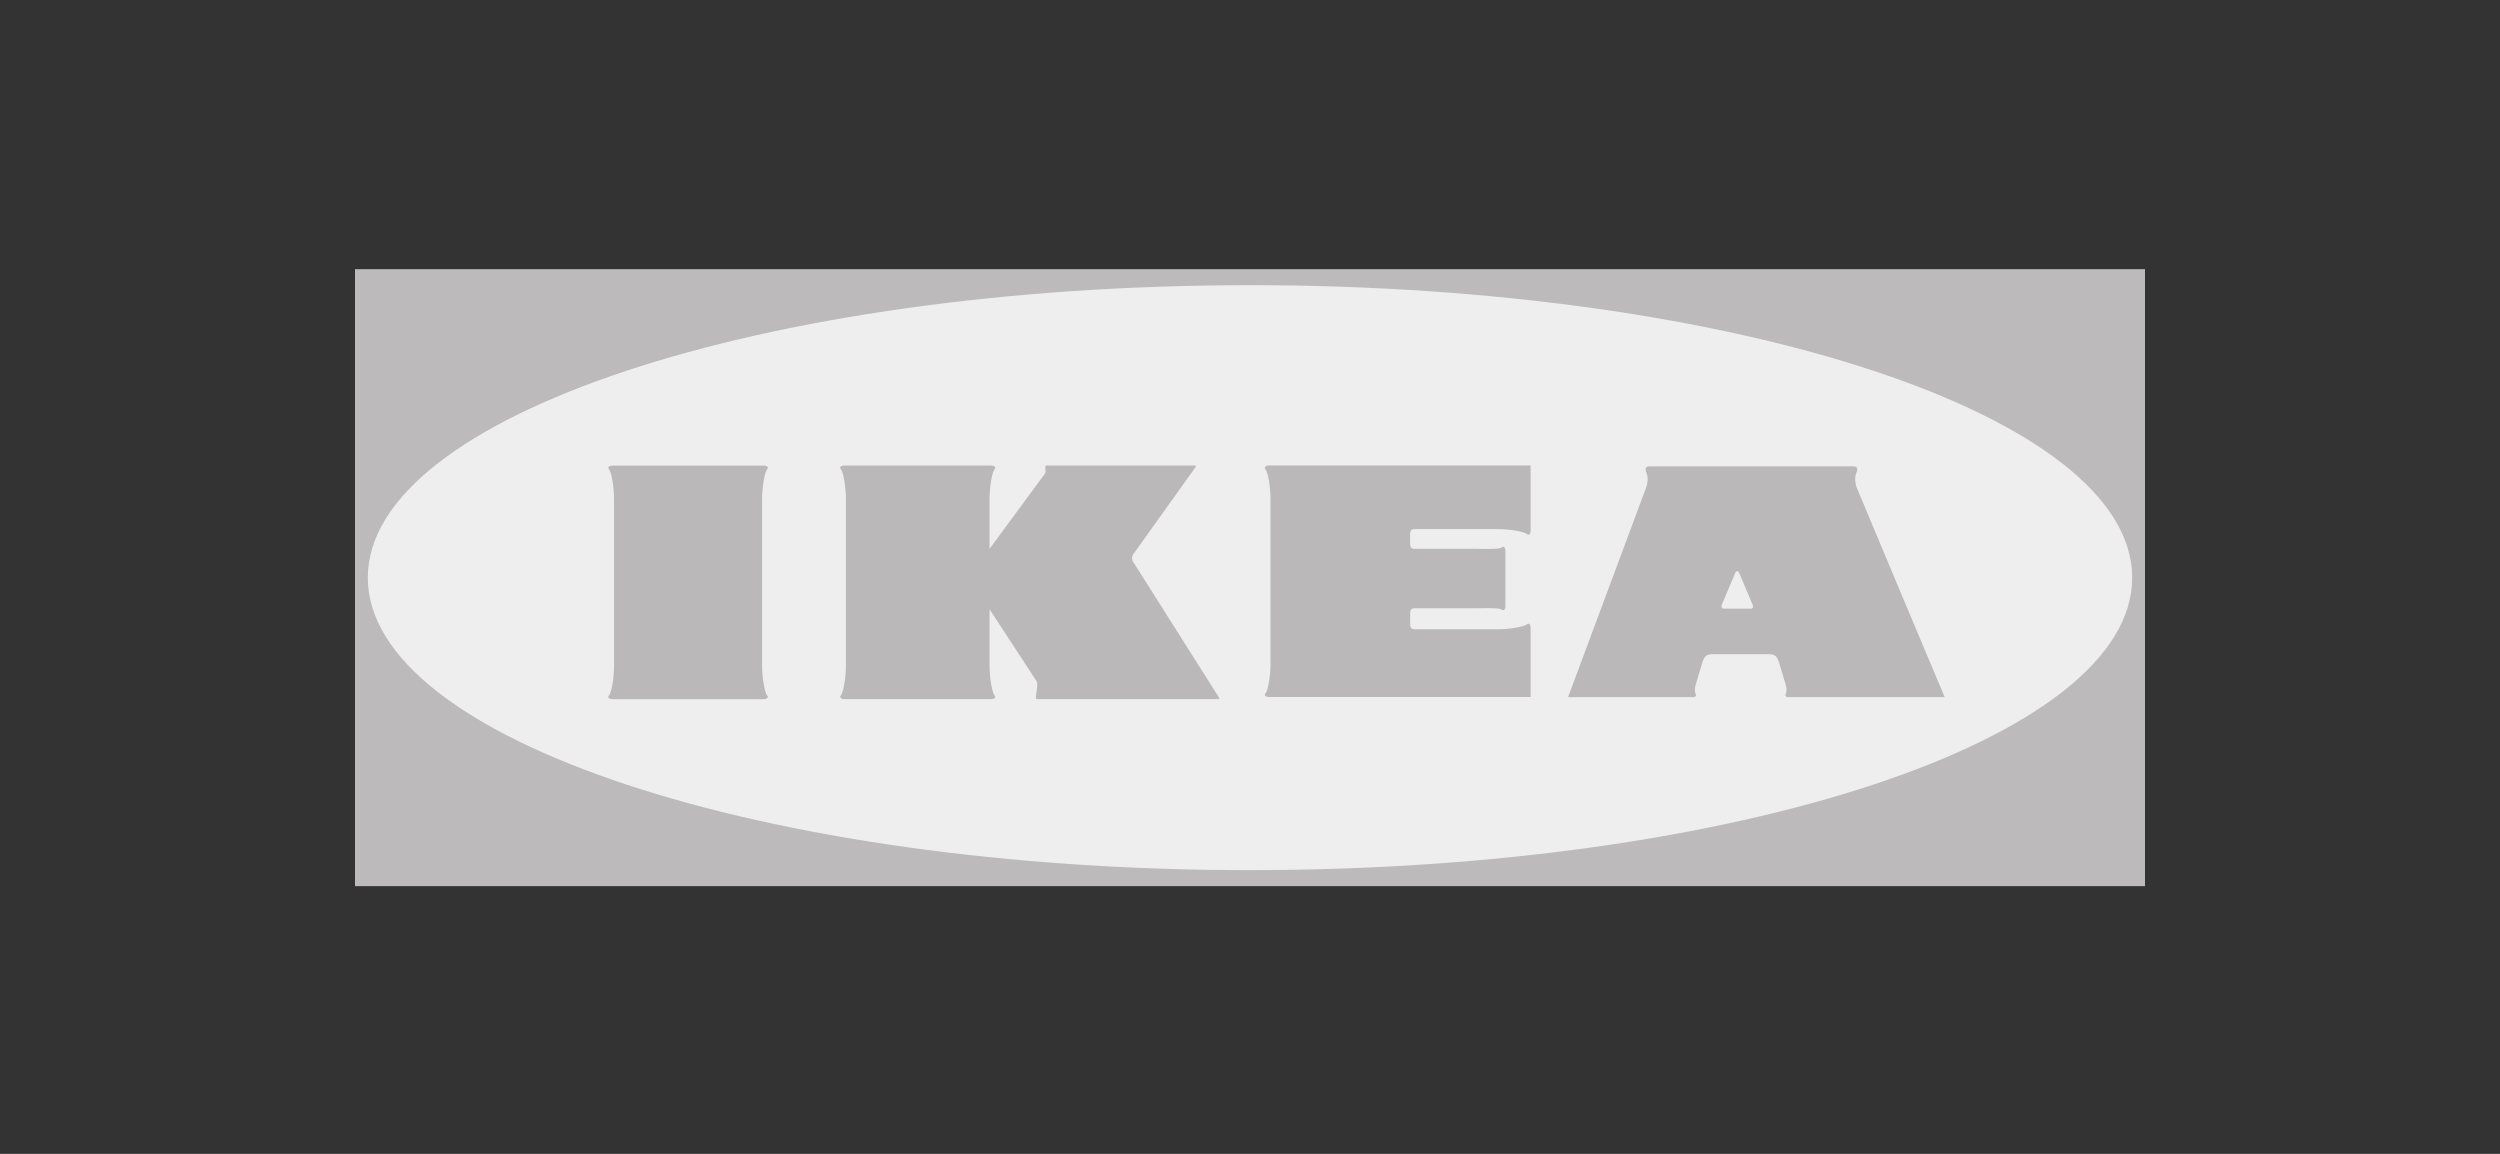 <svg xmlns="http://www.w3.org/2000/svg" id="uuid-4785ff08-c482-40f4-ade4-c001bf92ea6b" viewBox="0 0 390 180"><rect x="0" y="0" width="390" height="180" fill="#333333" stroke="none"/><polygon points="334.62 138.24 334.62 41.99 55.38 41.99 55.38 138.24 334.62 138.24 334.62 138.24" style="fill:#bdbabc;"></polygon><path d="M195,135.74c76.01,0,137.62-20.43,137.62-45.62s-61.62-45.63-137.62-45.63S57.38,64.92,57.38,90.12s61.62,45.62,137.62,45.62h0Z" style="fill:#efeeef;"></path><path d="M119.06,109.07c.65,0,.91-.26,.57-.65-.27-.31-.74-2.39-.74-4.61v-25.92c0-2.22,.47-4.3,.74-4.61,.35-.39,.09-.65-.57-.65h-23.44c-.65,0-.91,.26-.57,.65,.27,.31,.74,2.39,.74,4.61v25.92c0,2.22-.47,4.3-.74,4.61-.35,.39-.09,.65,.57,.65h23.44Z" style="fill:#bbb8ba;"></path><path d="M154.36,85.63l8.53-11.58c.35-.35,.17-.83,.17-1.04s0-.39,.17-.39h23.14c.3,0,.17,.22,.04,.39l-9.52,13.31c-.44,.57-.35,1.09,.09,1.65l13.09,20.7c.13,.17,.26,.39-.04,.39h-28.27c-.17,0-.17-.17-.17-.39s.43-2.09,.09-2.44l-7.31-11.18v8.75c0,2.22,.47,4.3,.74,4.61,.35,.39,.09,.65-.57,.65h-22.75c-.65,0-.91-.26-.57-.65,.27-.31,.74-2.39,.74-4.61v-25.92c0-2.22-.47-4.3-.74-4.61-.35-.39-.09-.65,.57-.65h22.75c.65,0,.91,.26,.57,.65-.27,.31-.74,2.39-.74,4.61v7.75h0Z" style="fill:#bbb8ba;"></path><path d="M219.99,95.54c0-.15,.05-.65,.65-.65h9c.93,0,4.28-.11,4.56,.17,.29,.29,.64,.11,.64-.44v-8.74c0-.55-.36-.73-.65-.44-.29,.29-3.63,.17-4.56,.17h-9c-.6,0-.65-.51-.65-.65v-1.77c0-.15,.06-.65,.66-.65h12.94c2.19,0,4.26,.46,4.56,.73,.39,.34,.64,.09,.64-.56v-10.1h-40.75c-.65,0-.9,.32-.56,.71,.27,.3,.73,2.37,.73,4.56v25.65c0,2.19-.46,4.26-.73,4.56-.34,.39-.09,.64,.56,.64h40.75v-10.73c0-.64-.26-.9-.64-.56-.3,.27-2.37,.73-4.56,.73h-12.94c-.6,0-.65-.51-.65-.65v-2h0Z" style="fill:#bbb8ba;"></path><path d="M303.37,108.75s-13.54-32.17-13.73-32.7c-.19-.53-.39-1.46-.05-2.28,.34-.82,.05-1.02-.53-1.02h-31.68c-.58,0-.87,.19-.53,1.02,.34,.82,.14,1.75-.05,2.28-.19,.53-12.18,32.7-12.18,32.7h19.48c.46,0,.56-.22,.41-.53-.15-.32-.15-1.04,.07-1.58l1.04-3.47c.34-.97,.82-1.12,1.65-1.12h8.56c.82,0,1.31,.15,1.65,1.12l1.04,3.47c.22,.53,.22,1.26,.07,1.58-.15,.31-.05,.53,.41,.53h24.36Zm-34.53-13.8c-.3-.03-.34-.34-.26-.56l2.11-5c.09-.14,.13-.29,.32-.29s.23,.15,.31,.29l2.11,5c.09,.22,.05,.53-.25,.56h-4.34Z" style="fill:#bbb8ba;"></path></svg>